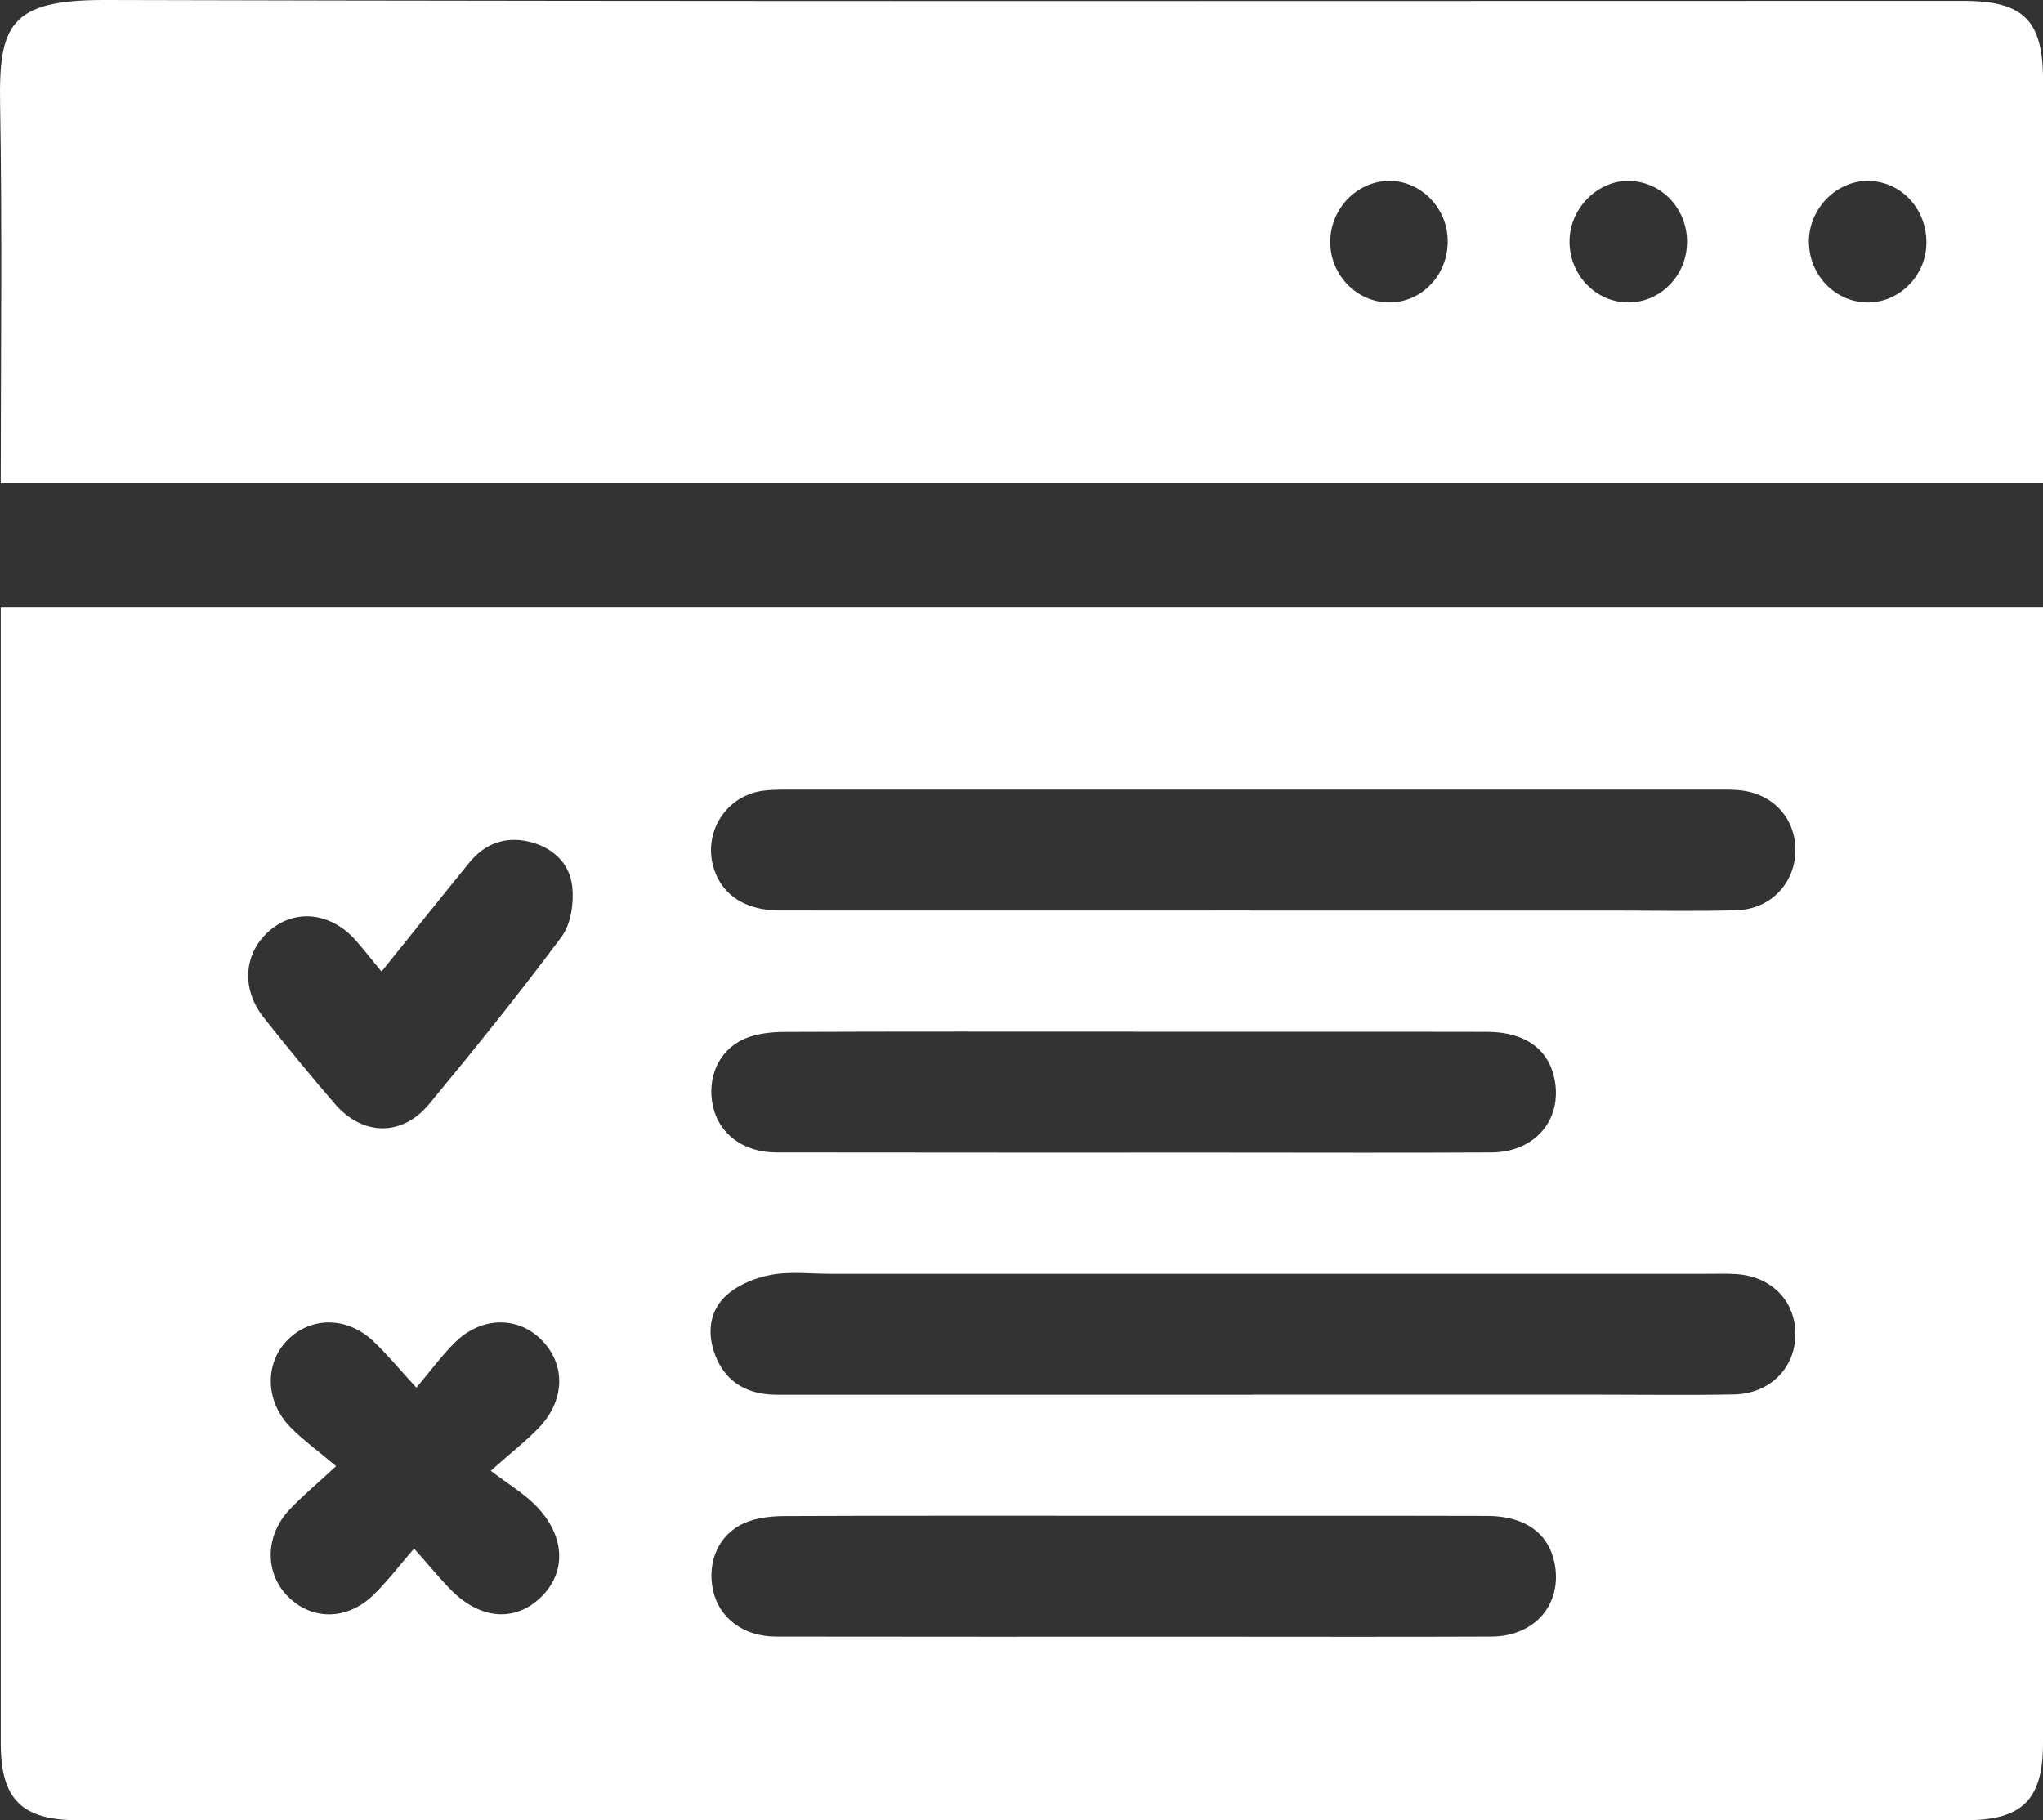 <svg width="55" height="49" viewBox="0 0 55 49" fill="none" xmlns="http://www.w3.org/2000/svg">
<rect x="0" y="0" width="55" height="49" fill="#333333" stroke="none"/>
<g clip-path="url(#clip0_2803_1490)">
<path d="M0.02 16.351H55V17.177C55 27.095 55 37.01 55 46.928C55 48.445 54.446 49 52.921 49C35.982 49 19.042 49 2.103 49C0.584 49 0.021 48.439 0.021 46.928C0.021 37.01 0.021 27.095 0.021 17.177C0.021 16.916 0.021 16.656 0.021 16.351H0.02ZM33.663 24.512C36.932 24.512 40.199 24.512 43.468 24.512C44.566 24.512 45.664 24.537 46.76 24.502C47.682 24.473 48.342 23.753 48.334 22.871C48.329 22.004 47.709 21.348 46.81 21.271C46.573 21.25 46.334 21.257 46.094 21.257C37.864 21.257 29.635 21.257 21.404 21.257C21.119 21.257 20.831 21.25 20.547 21.286C19.524 21.418 18.895 22.451 19.232 23.426C19.471 24.119 20.092 24.51 20.997 24.51C25.218 24.514 29.442 24.51 33.663 24.51V24.512ZM33.728 37.544C36.829 37.544 39.931 37.544 43.032 37.544C44.249 37.544 45.465 37.562 46.682 37.538C47.651 37.519 48.338 36.819 48.334 35.909C48.331 35.016 47.69 34.361 46.745 34.298C46.483 34.28 46.221 34.29 45.959 34.29C38.086 34.29 30.215 34.29 22.342 34.29C21.817 34.29 21.28 34.224 20.771 34.315C20.35 34.391 19.897 34.572 19.578 34.849C19.08 35.281 19.027 35.919 19.268 36.517C19.561 37.239 20.155 37.548 20.921 37.546C25.19 37.544 29.461 37.546 33.73 37.546L33.728 37.544ZM30.513 27.772C27.387 27.772 24.264 27.766 21.139 27.779C20.767 27.779 20.364 27.822 20.031 27.969C19.337 28.279 19.027 29.027 19.193 29.778C19.358 30.529 20.012 31.022 20.901 31.024C24.956 31.03 29.012 31.028 33.067 31.028C35.429 31.028 37.789 31.038 40.151 31.024C41.328 31.016 42.066 30.14 41.85 29.051C41.689 28.24 41.052 27.779 40.031 27.777C36.858 27.77 33.686 27.776 30.513 27.774V27.772ZM30.591 40.804C27.443 40.804 24.295 40.798 21.146 40.812C20.775 40.812 20.373 40.853 20.039 41C19.344 41.305 19.031 42.052 19.195 42.807C19.358 43.557 20.012 44.057 20.898 44.057C24.666 44.064 28.436 44.06 32.204 44.06C34.851 44.06 37.498 44.068 40.148 44.057C41.328 44.051 42.064 43.178 41.852 42.087C41.693 41.276 41.056 40.81 40.039 40.808C36.89 40.8 33.742 40.806 30.593 40.804H30.591ZM11.148 41.688C11.578 42.172 11.852 42.509 12.154 42.813C12.94 43.602 13.868 43.666 14.56 42.998C15.264 42.317 15.22 41.329 14.405 40.512C14.088 40.195 13.692 39.959 13.212 39.593C13.793 39.077 14.174 38.781 14.505 38.436C15.203 37.709 15.234 36.766 14.612 36.105C13.977 35.429 12.979 35.424 12.256 36.13C11.9 36.478 11.605 36.888 11.209 37.355C10.733 36.838 10.414 36.447 10.05 36.105C9.342 35.437 8.371 35.437 7.739 36.074C7.124 36.697 7.135 37.712 7.806 38.407C8.151 38.763 8.562 39.057 9.048 39.469C8.52 39.959 8.132 40.278 7.791 40.642C7.129 41.348 7.125 42.348 7.753 42.979C8.399 43.627 9.348 43.623 10.058 42.932C10.415 42.584 10.72 42.18 11.148 41.688ZM10.27 26.154C10.014 25.843 9.809 25.578 9.589 25.328C8.937 24.579 7.992 24.454 7.3 25.017C6.567 25.611 6.469 26.595 7.097 27.389C7.722 28.178 8.359 28.956 9.017 29.718C9.761 30.581 10.823 30.602 11.55 29.724C12.772 28.248 13.975 26.754 15.119 25.216C15.37 24.877 15.452 24.31 15.406 23.871C15.339 23.227 14.865 22.803 14.235 22.656C13.606 22.509 13.053 22.708 12.638 23.217C11.854 24.179 11.081 25.15 10.27 26.156V26.154Z" fill="white"/>
<path d="M0.02 13.004C0.02 9.571 0.062 6.193 0.003 2.817C-0.034 0.681 0.263 -0.006 2.814 -9.35222e-06C19.492 0.044 36.171 0.023 52.851 0.023C54.479 0.023 55.001 0.544 55.001 2.165C55.001 5.495 55.001 8.824 55.001 12.154C55.001 12.417 55.001 12.681 55.001 13.002H0.02V13.004ZM35.812 6.534C35.823 7.42 36.539 8.143 37.401 8.142C38.293 8.142 38.997 7.383 38.974 6.452C38.953 5.564 38.212 4.841 37.357 4.87C36.497 4.899 35.802 5.648 35.812 6.534ZM45.418 6.536C45.427 5.632 44.754 4.903 43.882 4.87C43.038 4.839 42.281 5.576 42.254 6.451C42.227 7.373 42.941 8.138 43.832 8.142C44.695 8.145 45.406 7.424 45.416 6.536H45.418ZM48.698 6.478C48.685 7.37 49.368 8.111 50.232 8.142C51.093 8.172 51.833 7.462 51.86 6.58C51.889 5.644 51.194 4.881 50.299 4.87C49.45 4.858 48.712 5.599 48.698 6.478Z" fill="white"/>
</g>
<defs>
<clipPath id="clip0_2803_1490">
<rect width="55" height="49" fill="white"/>
</clipPath>
</defs>
</svg>
